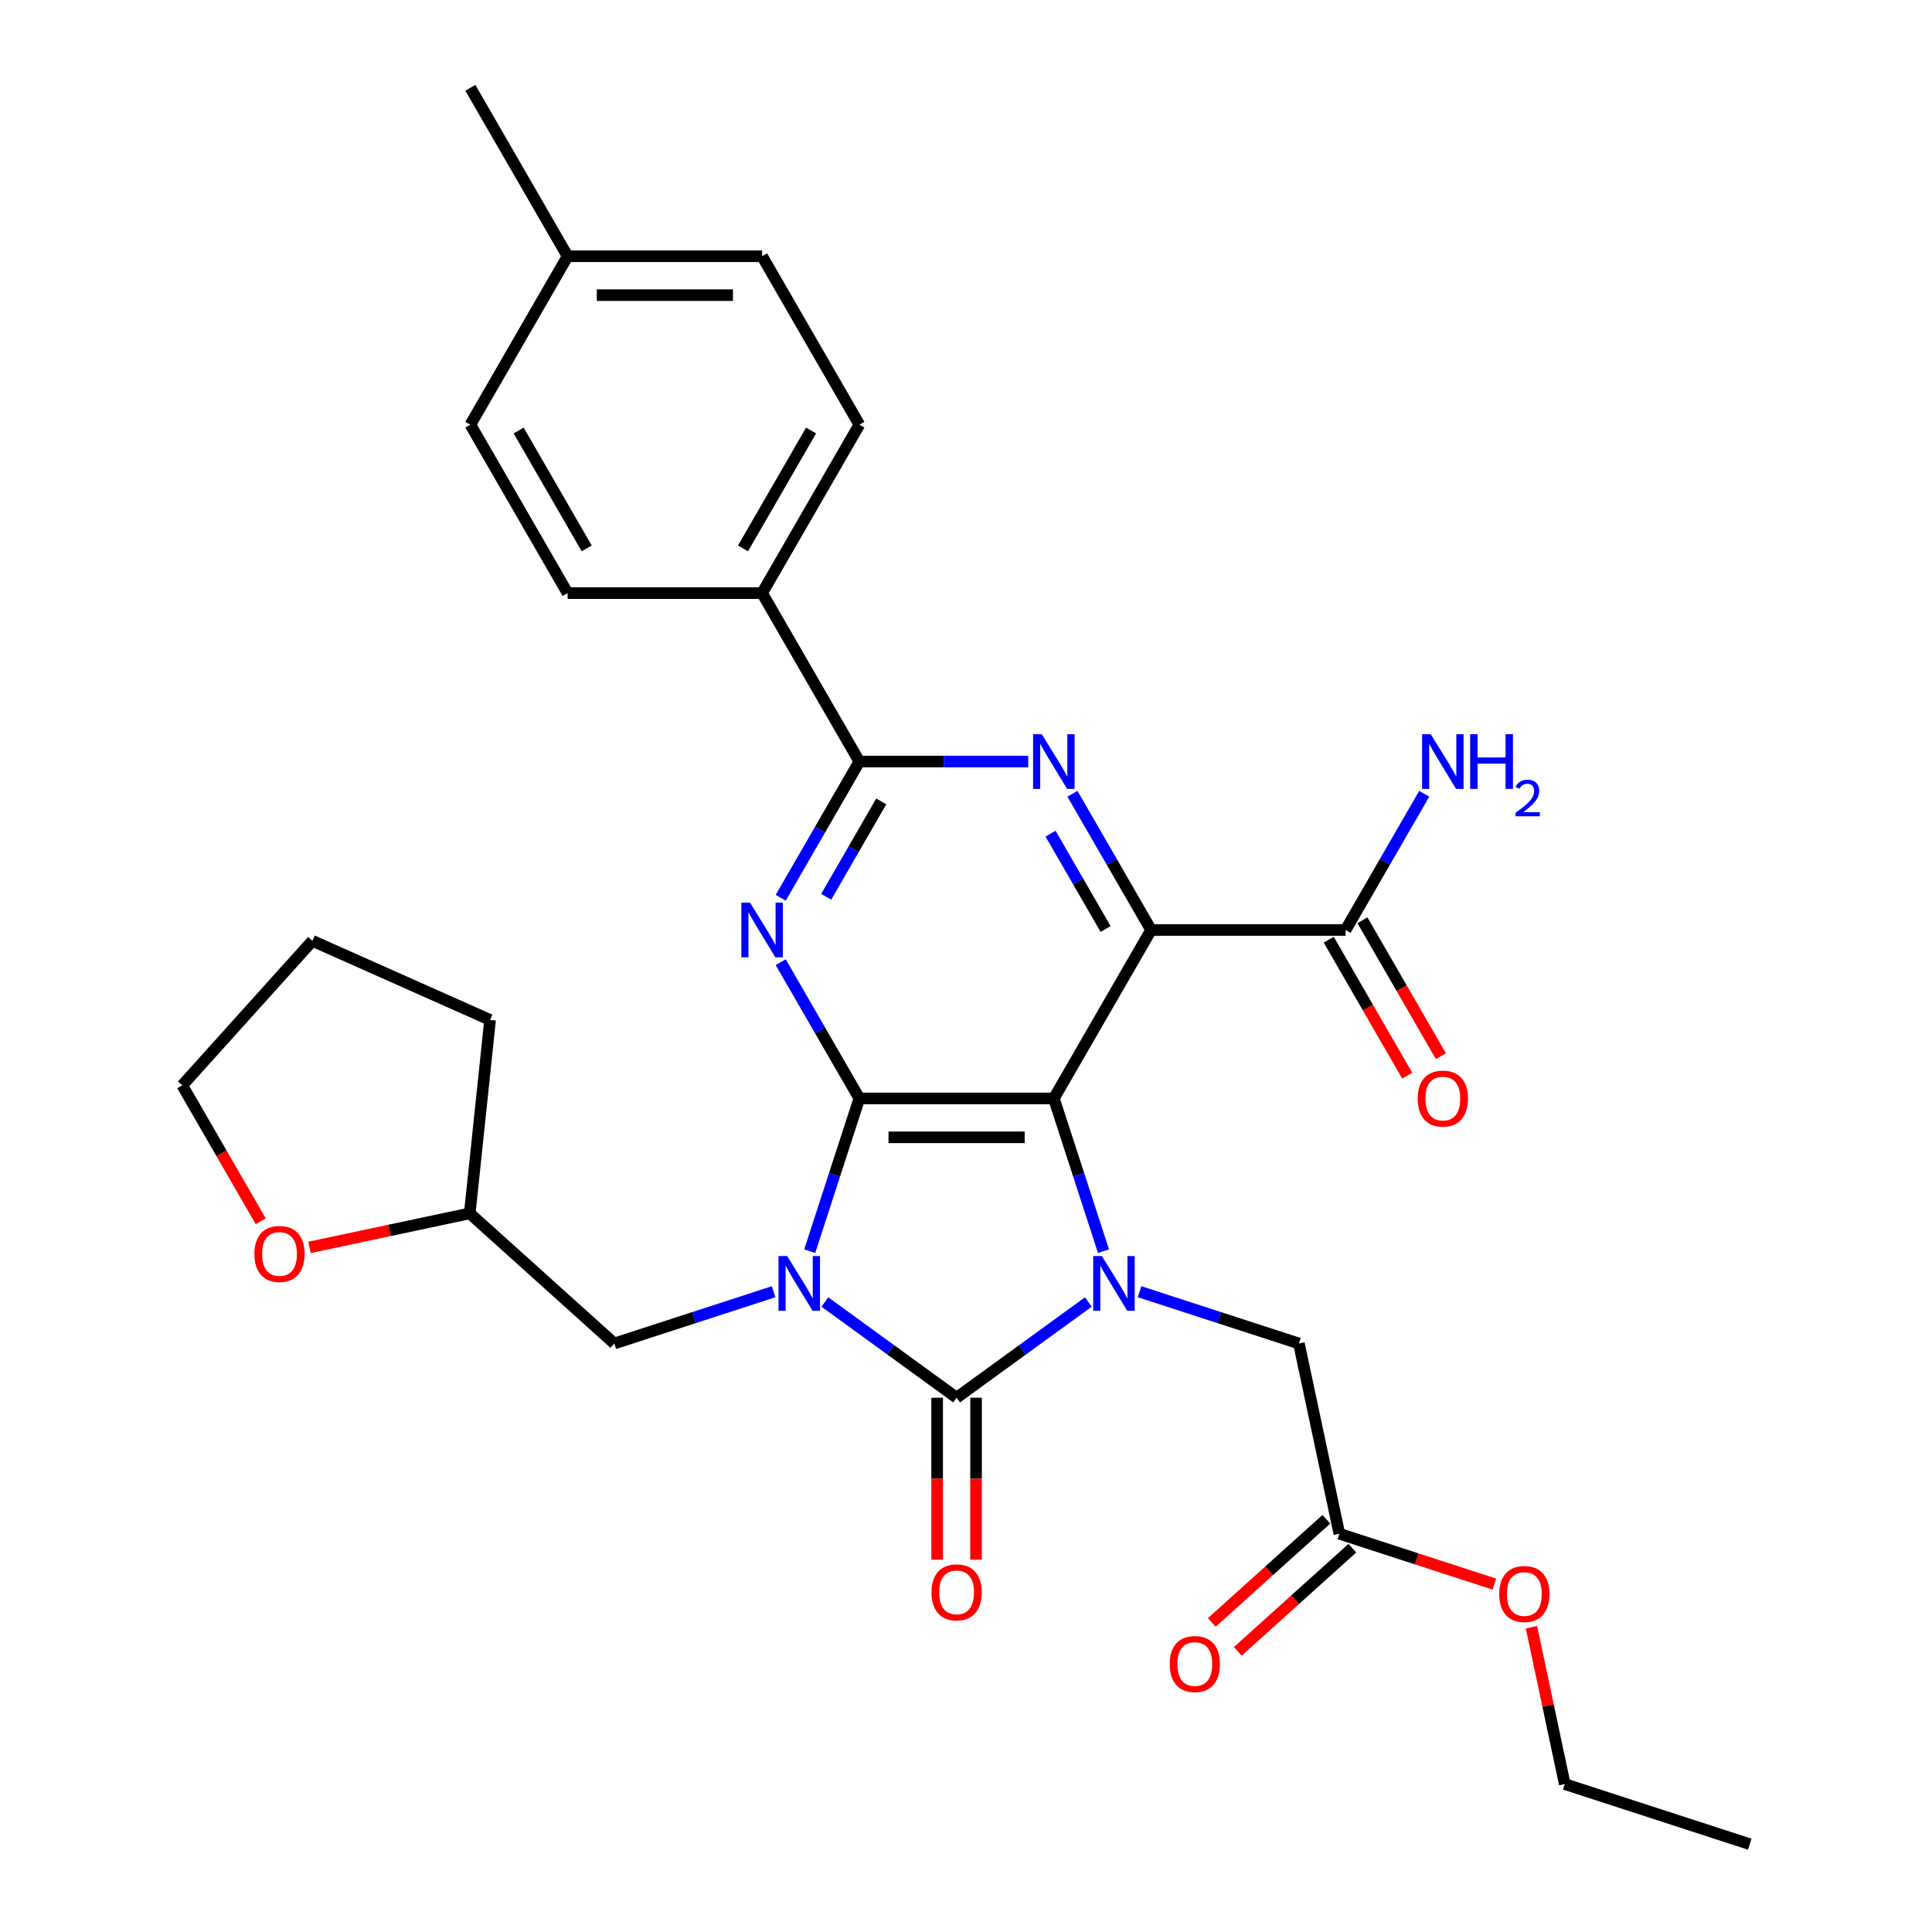 <?xml version='1.0' encoding='iso-8859-1'?>
<svg version='1.1' baseProfile='full'
              xmlns='http://www.w3.org/2000/svg'
                      xmlns:rdkit='http://www.rdkit.org/xml'
                      xmlns:xlink='http://www.w3.org/1999/xlink'
                  xml:space='preserve'
width='1000px' height='1000px' viewBox='0 0 1000 1000'>
<!-- END OF HEADER -->
<rect style='opacity:1.0;fill:#FFFFFF;stroke:none' width='1000' height='1000' x='0' y='0'> </rect>
<path class='bond-1' d='M 419.112,647.607 L 431.957,608.075' style='fill:none;fill-rule:evenodd;stroke:#0000FF;stroke-width:6px;stroke-linecap:butt;stroke-linejoin:miter;stroke-opacity:1' />
<path class='bond-1' d='M 431.957,608.075 L 444.801,568.543' style='fill:none;fill-rule:evenodd;stroke:#000000;stroke-width:6px;stroke-linecap:butt;stroke-linejoin:miter;stroke-opacity:1' />
<path class='bond-2' d='M 426.95,673.915 L 461.043,698.685' style='fill:none;fill-rule:evenodd;stroke:#0000FF;stroke-width:6px;stroke-linecap:butt;stroke-linejoin:miter;stroke-opacity:1' />
<path class='bond-2' d='M 461.043,698.685 L 495.136,723.455' style='fill:none;fill-rule:evenodd;stroke:#000000;stroke-width:6px;stroke-linecap:butt;stroke-linejoin:miter;stroke-opacity:1' />
<path class='bond-9' d='M 400.436,668.591 L 359.194,681.992' style='fill:none;fill-rule:evenodd;stroke:#0000FF;stroke-width:6px;stroke-linecap:butt;stroke-linejoin:miter;stroke-opacity:1' />
<path class='bond-9' d='M 359.194,681.992 L 317.952,695.392' style='fill:none;fill-rule:evenodd;stroke:#000000;stroke-width:6px;stroke-linecap:butt;stroke-linejoin:miter;stroke-opacity:1' />
<path class='bond-0' d='M 545.47,568.543 L 444.801,568.543' style='fill:none;fill-rule:evenodd;stroke:#000000;stroke-width:6px;stroke-linecap:butt;stroke-linejoin:miter;stroke-opacity:1' />
<path class='bond-0' d='M 530.369,588.676 L 459.902,588.676' style='fill:none;fill-rule:evenodd;stroke:#000000;stroke-width:6px;stroke-linecap:butt;stroke-linejoin:miter;stroke-opacity:1' />
<path class='bond-4' d='M 545.47,568.543 L 595.804,481.361' style='fill:none;fill-rule:evenodd;stroke:#000000;stroke-width:6px;stroke-linecap:butt;stroke-linejoin:miter;stroke-opacity:1' />
<path class='bond-31' d='M 545.47,568.543 L 558.314,608.075' style='fill:none;fill-rule:evenodd;stroke:#000000;stroke-width:6px;stroke-linecap:butt;stroke-linejoin:miter;stroke-opacity:1' />
<path class='bond-31' d='M 558.314,608.075 L 571.159,647.607' style='fill:none;fill-rule:evenodd;stroke:#0000FF;stroke-width:6px;stroke-linecap:butt;stroke-linejoin:miter;stroke-opacity:1' />
<path class='bond-5' d='M 444.801,568.543 L 424.448,533.29' style='fill:none;fill-rule:evenodd;stroke:#000000;stroke-width:6px;stroke-linecap:butt;stroke-linejoin:miter;stroke-opacity:1' />
<path class='bond-5' d='M 424.448,533.29 L 404.095,498.038' style='fill:none;fill-rule:evenodd;stroke:#0000FF;stroke-width:6px;stroke-linecap:butt;stroke-linejoin:miter;stroke-opacity:1' />
<path class='bond-3' d='M 495.136,723.455 L 529.228,698.685' style='fill:none;fill-rule:evenodd;stroke:#000000;stroke-width:6px;stroke-linecap:butt;stroke-linejoin:miter;stroke-opacity:1' />
<path class='bond-3' d='M 529.228,698.685 L 563.321,673.915' style='fill:none;fill-rule:evenodd;stroke:#0000FF;stroke-width:6px;stroke-linecap:butt;stroke-linejoin:miter;stroke-opacity:1' />
<path class='bond-11' d='M 485.069,723.455 L 485.069,765.371' style='fill:none;fill-rule:evenodd;stroke:#000000;stroke-width:6px;stroke-linecap:butt;stroke-linejoin:miter;stroke-opacity:1' />
<path class='bond-11' d='M 485.069,765.371 L 485.069,807.287' style='fill:none;fill-rule:evenodd;stroke:#FF0000;stroke-width:6px;stroke-linecap:butt;stroke-linejoin:miter;stroke-opacity:1' />
<path class='bond-11' d='M 505.202,723.455 L 505.202,765.371' style='fill:none;fill-rule:evenodd;stroke:#000000;stroke-width:6px;stroke-linecap:butt;stroke-linejoin:miter;stroke-opacity:1' />
<path class='bond-11' d='M 505.202,765.371 L 505.202,807.287' style='fill:none;fill-rule:evenodd;stroke:#FF0000;stroke-width:6px;stroke-linecap:butt;stroke-linejoin:miter;stroke-opacity:1' />
<path class='bond-10' d='M 589.835,668.591 L 631.077,681.992' style='fill:none;fill-rule:evenodd;stroke:#0000FF;stroke-width:6px;stroke-linecap:butt;stroke-linejoin:miter;stroke-opacity:1' />
<path class='bond-10' d='M 631.077,681.992 L 672.319,695.392' style='fill:none;fill-rule:evenodd;stroke:#000000;stroke-width:6px;stroke-linecap:butt;stroke-linejoin:miter;stroke-opacity:1' />
<path class='bond-8' d='M 595.804,481.361 L 696.472,481.361' style='fill:none;fill-rule:evenodd;stroke:#000000;stroke-width:6px;stroke-linecap:butt;stroke-linejoin:miter;stroke-opacity:1' />
<path class='bond-33' d='M 595.804,481.361 L 575.451,446.109' style='fill:none;fill-rule:evenodd;stroke:#000000;stroke-width:6px;stroke-linecap:butt;stroke-linejoin:miter;stroke-opacity:1' />
<path class='bond-33' d='M 575.451,446.109 L 555.098,410.857' style='fill:none;fill-rule:evenodd;stroke:#0000FF;stroke-width:6px;stroke-linecap:butt;stroke-linejoin:miter;stroke-opacity:1' />
<path class='bond-33' d='M 572.262,480.852 L 558.015,456.176' style='fill:none;fill-rule:evenodd;stroke:#000000;stroke-width:6px;stroke-linecap:butt;stroke-linejoin:miter;stroke-opacity:1' />
<path class='bond-33' d='M 558.015,456.176 L 543.768,431.499' style='fill:none;fill-rule:evenodd;stroke:#0000FF;stroke-width:6px;stroke-linecap:butt;stroke-linejoin:miter;stroke-opacity:1' />
<path class='bond-7' d='M 404.095,464.684 L 424.448,429.432' style='fill:none;fill-rule:evenodd;stroke:#0000FF;stroke-width:6px;stroke-linecap:butt;stroke-linejoin:miter;stroke-opacity:1' />
<path class='bond-7' d='M 424.448,429.432 L 444.801,394.18' style='fill:none;fill-rule:evenodd;stroke:#000000;stroke-width:6px;stroke-linecap:butt;stroke-linejoin:miter;stroke-opacity:1' />
<path class='bond-7' d='M 427.638,464.176 L 441.885,439.499' style='fill:none;fill-rule:evenodd;stroke:#0000FF;stroke-width:6px;stroke-linecap:butt;stroke-linejoin:miter;stroke-opacity:1' />
<path class='bond-7' d='M 441.885,439.499 L 456.132,414.822' style='fill:none;fill-rule:evenodd;stroke:#000000;stroke-width:6px;stroke-linecap:butt;stroke-linejoin:miter;stroke-opacity:1' />
<path class='bond-6' d='M 532.213,394.18 L 488.507,394.18' style='fill:none;fill-rule:evenodd;stroke:#0000FF;stroke-width:6px;stroke-linecap:butt;stroke-linejoin:miter;stroke-opacity:1' />
<path class='bond-6' d='M 488.507,394.18 L 444.801,394.18' style='fill:none;fill-rule:evenodd;stroke:#000000;stroke-width:6px;stroke-linecap:butt;stroke-linejoin:miter;stroke-opacity:1' />
<path class='bond-12' d='M 444.801,394.18 L 394.467,306.999' style='fill:none;fill-rule:evenodd;stroke:#000000;stroke-width:6px;stroke-linecap:butt;stroke-linejoin:miter;stroke-opacity:1' />
<path class='bond-14' d='M 687.754,486.395 L 708.061,521.567' style='fill:none;fill-rule:evenodd;stroke:#000000;stroke-width:6px;stroke-linecap:butt;stroke-linejoin:miter;stroke-opacity:1' />
<path class='bond-14' d='M 708.061,521.567 L 728.368,556.739' style='fill:none;fill-rule:evenodd;stroke:#FF0000;stroke-width:6px;stroke-linecap:butt;stroke-linejoin:miter;stroke-opacity:1' />
<path class='bond-14' d='M 705.19,476.328 L 725.497,511.5' style='fill:none;fill-rule:evenodd;stroke:#000000;stroke-width:6px;stroke-linecap:butt;stroke-linejoin:miter;stroke-opacity:1' />
<path class='bond-14' d='M 725.497,511.5 L 745.804,546.672' style='fill:none;fill-rule:evenodd;stroke:#FF0000;stroke-width:6px;stroke-linecap:butt;stroke-linejoin:miter;stroke-opacity:1' />
<path class='bond-19' d='M 696.472,481.361 L 716.825,446.109' style='fill:none;fill-rule:evenodd;stroke:#000000;stroke-width:6px;stroke-linecap:butt;stroke-linejoin:miter;stroke-opacity:1' />
<path class='bond-19' d='M 716.825,446.109 L 737.178,410.857' style='fill:none;fill-rule:evenodd;stroke:#0000FF;stroke-width:6px;stroke-linecap:butt;stroke-linejoin:miter;stroke-opacity:1' />
<path class='bond-20' d='M 317.952,695.392 L 243.141,628.032' style='fill:none;fill-rule:evenodd;stroke:#000000;stroke-width:6px;stroke-linecap:butt;stroke-linejoin:miter;stroke-opacity:1' />
<path class='bond-13' d='M 672.319,695.392 L 693.249,793.861' style='fill:none;fill-rule:evenodd;stroke:#000000;stroke-width:6px;stroke-linecap:butt;stroke-linejoin:miter;stroke-opacity:1' />
<path class='bond-17' d='M 394.467,306.999 L 444.801,219.817' style='fill:none;fill-rule:evenodd;stroke:#000000;stroke-width:6px;stroke-linecap:butt;stroke-linejoin:miter;stroke-opacity:1' />
<path class='bond-17' d='M 384.581,283.855 L 419.815,222.828' style='fill:none;fill-rule:evenodd;stroke:#000000;stroke-width:6px;stroke-linecap:butt;stroke-linejoin:miter;stroke-opacity:1' />
<path class='bond-18' d='M 394.467,306.999 L 293.799,306.999' style='fill:none;fill-rule:evenodd;stroke:#000000;stroke-width:6px;stroke-linecap:butt;stroke-linejoin:miter;stroke-opacity:1' />
<path class='bond-15' d='M 686.513,786.379 L 656.866,813.074' style='fill:none;fill-rule:evenodd;stroke:#000000;stroke-width:6px;stroke-linecap:butt;stroke-linejoin:miter;stroke-opacity:1' />
<path class='bond-15' d='M 656.866,813.074 L 627.219,839.768' style='fill:none;fill-rule:evenodd;stroke:#FF0000;stroke-width:6px;stroke-linecap:butt;stroke-linejoin:miter;stroke-opacity:1' />
<path class='bond-15' d='M 699.985,801.342 L 670.338,828.036' style='fill:none;fill-rule:evenodd;stroke:#000000;stroke-width:6px;stroke-linecap:butt;stroke-linejoin:miter;stroke-opacity:1' />
<path class='bond-15' d='M 670.338,828.036 L 640.691,854.731' style='fill:none;fill-rule:evenodd;stroke:#FF0000;stroke-width:6px;stroke-linecap:butt;stroke-linejoin:miter;stroke-opacity:1' />
<path class='bond-23' d='M 693.249,793.861 L 733.362,806.894' style='fill:none;fill-rule:evenodd;stroke:#000000;stroke-width:6px;stroke-linecap:butt;stroke-linejoin:miter;stroke-opacity:1' />
<path class='bond-23' d='M 733.362,806.894 L 773.474,819.927' style='fill:none;fill-rule:evenodd;stroke:#FF0000;stroke-width:6px;stroke-linecap:butt;stroke-linejoin:miter;stroke-opacity:1' />
<path class='bond-16' d='M 160.189,645.664 L 201.665,636.848' style='fill:none;fill-rule:evenodd;stroke:#FF0000;stroke-width:6px;stroke-linecap:butt;stroke-linejoin:miter;stroke-opacity:1' />
<path class='bond-16' d='M 201.665,636.848 L 243.141,628.032' style='fill:none;fill-rule:evenodd;stroke:#000000;stroke-width:6px;stroke-linecap:butt;stroke-linejoin:miter;stroke-opacity:1' />
<path class='bond-25' d='M 134.952,632.125 L 114.645,596.953' style='fill:none;fill-rule:evenodd;stroke:#FF0000;stroke-width:6px;stroke-linecap:butt;stroke-linejoin:miter;stroke-opacity:1' />
<path class='bond-25' d='M 114.645,596.953 L 94.338,561.781' style='fill:none;fill-rule:evenodd;stroke:#000000;stroke-width:6px;stroke-linecap:butt;stroke-linejoin:miter;stroke-opacity:1' />
<path class='bond-21' d='M 444.801,219.817 L 394.467,132.636' style='fill:none;fill-rule:evenodd;stroke:#000000;stroke-width:6px;stroke-linecap:butt;stroke-linejoin:miter;stroke-opacity:1' />
<path class='bond-22' d='M 293.799,306.999 L 243.465,219.817' style='fill:none;fill-rule:evenodd;stroke:#000000;stroke-width:6px;stroke-linecap:butt;stroke-linejoin:miter;stroke-opacity:1' />
<path class='bond-22' d='M 303.685,283.855 L 268.451,222.828' style='fill:none;fill-rule:evenodd;stroke:#000000;stroke-width:6px;stroke-linecap:butt;stroke-linejoin:miter;stroke-opacity:1' />
<path class='bond-28' d='M 243.141,628.032 L 253.663,527.915' style='fill:none;fill-rule:evenodd;stroke:#000000;stroke-width:6px;stroke-linecap:butt;stroke-linejoin:miter;stroke-opacity:1' />
<path class='bond-34' d='M 394.467,132.636 L 293.799,132.636' style='fill:none;fill-rule:evenodd;stroke:#000000;stroke-width:6px;stroke-linecap:butt;stroke-linejoin:miter;stroke-opacity:1' />
<path class='bond-34' d='M 379.367,152.77 L 308.899,152.77' style='fill:none;fill-rule:evenodd;stroke:#000000;stroke-width:6px;stroke-linecap:butt;stroke-linejoin:miter;stroke-opacity:1' />
<path class='bond-24' d='M 243.465,219.817 L 293.799,132.636' style='fill:none;fill-rule:evenodd;stroke:#000000;stroke-width:6px;stroke-linecap:butt;stroke-linejoin:miter;stroke-opacity:1' />
<path class='bond-26' d='M 792.663,842.245 L 801.292,882.841' style='fill:none;fill-rule:evenodd;stroke:#FF0000;stroke-width:6px;stroke-linecap:butt;stroke-linejoin:miter;stroke-opacity:1' />
<path class='bond-26' d='M 801.292,882.841 L 809.921,923.437' style='fill:none;fill-rule:evenodd;stroke:#000000;stroke-width:6px;stroke-linecap:butt;stroke-linejoin:miter;stroke-opacity:1' />
<path class='bond-27' d='M 293.799,132.636 L 243.465,45.455' style='fill:none;fill-rule:evenodd;stroke:#000000;stroke-width:6px;stroke-linecap:butt;stroke-linejoin:miter;stroke-opacity:1' />
<path class='bond-32' d='M 94.338,561.781 L 161.698,486.969' style='fill:none;fill-rule:evenodd;stroke:#000000;stroke-width:6px;stroke-linecap:butt;stroke-linejoin:miter;stroke-opacity:1' />
<path class='bond-29' d='M 809.921,923.437 L 905.662,954.545' style='fill:none;fill-rule:evenodd;stroke:#000000;stroke-width:6px;stroke-linecap:butt;stroke-linejoin:miter;stroke-opacity:1' />
<path class='bond-30' d='M 253.663,527.915 L 161.698,486.969' style='fill:none;fill-rule:evenodd;stroke:#000000;stroke-width:6px;stroke-linecap:butt;stroke-linejoin:miter;stroke-opacity:1' />
<path  class='atom-0' d='M 407.433 650.124
L 416.713 665.124
Q 417.633 666.604, 419.113 669.284
Q 420.593 671.964, 420.673 672.124
L 420.673 650.124
L 424.433 650.124
L 424.433 678.444
L 420.553 678.444
L 410.593 662.044
Q 409.433 660.124, 408.193 657.924
Q 406.993 655.724, 406.633 655.044
L 406.633 678.444
L 402.953 678.444
L 402.953 650.124
L 407.433 650.124
' fill='#0000FF'/>
<path  class='atom-4' d='M 570.318 650.124
L 579.598 665.124
Q 580.518 666.604, 581.998 669.284
Q 583.478 671.964, 583.558 672.124
L 583.558 650.124
L 587.318 650.124
L 587.318 678.444
L 583.438 678.444
L 573.478 662.044
Q 572.318 660.124, 571.078 657.924
Q 569.878 655.724, 569.518 655.044
L 569.518 678.444
L 565.838 678.444
L 565.838 650.124
L 570.318 650.124
' fill='#0000FF'/>
<path  class='atom-6' d='M 388.207 467.201
L 397.487 482.201
Q 398.407 483.681, 399.887 486.361
Q 401.367 489.041, 401.447 489.201
L 401.447 467.201
L 405.207 467.201
L 405.207 495.521
L 401.327 495.521
L 391.367 479.121
Q 390.207 477.201, 388.967 475.001
Q 387.767 472.801, 387.407 472.121
L 387.407 495.521
L 383.727 495.521
L 383.727 467.201
L 388.207 467.201
' fill='#0000FF'/>
<path  class='atom-7' d='M 539.21 380.02
L 548.49 395.02
Q 549.41 396.5, 550.89 399.18
Q 552.37 401.86, 552.45 402.02
L 552.45 380.02
L 556.21 380.02
L 556.21 408.34
L 552.33 408.34
L 542.37 391.94
Q 541.21 390.02, 539.97 387.82
Q 538.77 385.62, 538.41 384.94
L 538.41 408.34
L 534.73 408.34
L 534.73 380.02
L 539.21 380.02
' fill='#0000FF'/>
<path  class='atom-12' d='M 482.136 824.203
Q 482.136 817.403, 485.496 813.603
Q 488.856 809.803, 495.136 809.803
Q 501.416 809.803, 504.776 813.603
Q 508.136 817.403, 508.136 824.203
Q 508.136 831.083, 504.736 835.003
Q 501.336 838.883, 495.136 838.883
Q 488.896 838.883, 485.496 835.003
Q 482.136 831.123, 482.136 824.203
M 495.136 835.683
Q 499.456 835.683, 501.776 832.803
Q 504.136 829.883, 504.136 824.203
Q 504.136 818.643, 501.776 815.843
Q 499.456 813.003, 495.136 813.003
Q 490.816 813.003, 488.456 815.803
Q 486.136 818.603, 486.136 824.203
Q 486.136 829.923, 488.456 832.803
Q 490.816 835.683, 495.136 835.683
' fill='#FF0000'/>
<path  class='atom-15' d='M 733.806 568.623
Q 733.806 561.823, 737.166 558.023
Q 740.526 554.223, 746.806 554.223
Q 753.086 554.223, 756.446 558.023
Q 759.806 561.823, 759.806 568.623
Q 759.806 575.503, 756.406 579.423
Q 753.006 583.303, 746.806 583.303
Q 740.566 583.303, 737.166 579.423
Q 733.806 575.543, 733.806 568.623
M 746.806 580.103
Q 751.126 580.103, 753.446 577.223
Q 755.806 574.303, 755.806 568.623
Q 755.806 563.063, 753.446 560.263
Q 751.126 557.423, 746.806 557.423
Q 742.486 557.423, 740.126 560.223
Q 737.806 563.023, 737.806 568.623
Q 737.806 574.343, 740.126 577.223
Q 742.486 580.103, 746.806 580.103
' fill='#FF0000'/>
<path  class='atom-16' d='M 605.438 861.301
Q 605.438 854.501, 608.798 850.701
Q 612.158 846.901, 618.438 846.901
Q 624.718 846.901, 628.078 850.701
Q 631.438 854.501, 631.438 861.301
Q 631.438 868.181, 628.038 872.101
Q 624.638 875.981, 618.438 875.981
Q 612.198 875.981, 608.798 872.101
Q 605.438 868.221, 605.438 861.301
M 618.438 872.781
Q 622.758 872.781, 625.078 869.901
Q 627.438 866.981, 627.438 861.301
Q 627.438 855.741, 625.078 852.941
Q 622.758 850.101, 618.438 850.101
Q 614.118 850.101, 611.758 852.901
Q 609.438 855.701, 609.438 861.301
Q 609.438 867.021, 611.758 869.901
Q 614.118 872.781, 618.438 872.781
' fill='#FF0000'/>
<path  class='atom-17' d='M 131.672 649.042
Q 131.672 642.242, 135.032 638.442
Q 138.392 634.642, 144.672 634.642
Q 150.952 634.642, 154.312 638.442
Q 157.672 642.242, 157.672 649.042
Q 157.672 655.922, 154.272 659.842
Q 150.872 663.722, 144.672 663.722
Q 138.432 663.722, 135.032 659.842
Q 131.672 655.962, 131.672 649.042
M 144.672 660.522
Q 148.992 660.522, 151.312 657.642
Q 153.672 654.722, 153.672 649.042
Q 153.672 643.482, 151.312 640.682
Q 148.992 637.842, 144.672 637.842
Q 140.352 637.842, 137.992 640.642
Q 135.672 643.442, 135.672 649.042
Q 135.672 654.762, 137.992 657.642
Q 140.352 660.522, 144.672 660.522
' fill='#FF0000'/>
<path  class='atom-20' d='M 740.546 380.02
L 749.826 395.02
Q 750.746 396.5, 752.226 399.18
Q 753.706 401.86, 753.786 402.02
L 753.786 380.02
L 757.546 380.02
L 757.546 408.34
L 753.666 408.34
L 743.706 391.94
Q 742.546 390.02, 741.306 387.82
Q 740.106 385.62, 739.746 384.94
L 739.746 408.34
L 736.066 408.34
L 736.066 380.02
L 740.546 380.02
' fill='#0000FF'/>
<path  class='atom-20' d='M 760.946 380.02
L 764.786 380.02
L 764.786 392.06
L 779.266 392.06
L 779.266 380.02
L 783.106 380.02
L 783.106 408.34
L 779.266 408.34
L 779.266 395.26
L 764.786 395.26
L 764.786 408.34
L 760.946 408.34
L 760.946 380.02
' fill='#0000FF'/>
<path  class='atom-20' d='M 784.479 407.346
Q 785.166 405.577, 786.802 404.601
Q 788.439 403.597, 790.71 403.597
Q 793.534 403.597, 795.118 405.129
Q 796.702 406.66, 796.702 409.379
Q 796.702 412.151, 794.643 414.738
Q 792.61 417.325, 788.386 420.388
L 797.019 420.388
L 797.019 422.5
L 784.426 422.5
L 784.426 420.731
Q 787.911 418.249, 789.97 416.401
Q 792.056 414.553, 793.059 412.89
Q 794.062 411.227, 794.062 409.511
Q 794.062 407.716, 793.165 406.713
Q 792.267 405.709, 790.71 405.709
Q 789.205 405.709, 788.202 406.317
Q 787.198 406.924, 786.486 408.27
L 784.479 407.346
' fill='#0000FF'/>
<path  class='atom-24' d='M 775.991 825.049
Q 775.991 818.249, 779.351 814.449
Q 782.711 810.649, 788.991 810.649
Q 795.271 810.649, 798.631 814.449
Q 801.991 818.249, 801.991 825.049
Q 801.991 831.929, 798.591 835.849
Q 795.191 839.729, 788.991 839.729
Q 782.751 839.729, 779.351 835.849
Q 775.991 831.969, 775.991 825.049
M 788.991 836.529
Q 793.311 836.529, 795.631 833.649
Q 797.991 830.729, 797.991 825.049
Q 797.991 819.489, 795.631 816.689
Q 793.311 813.849, 788.991 813.849
Q 784.671 813.849, 782.311 816.649
Q 779.991 819.449, 779.991 825.049
Q 779.991 830.769, 782.311 833.649
Q 784.671 836.529, 788.991 836.529
' fill='#FF0000'/>
</svg>
